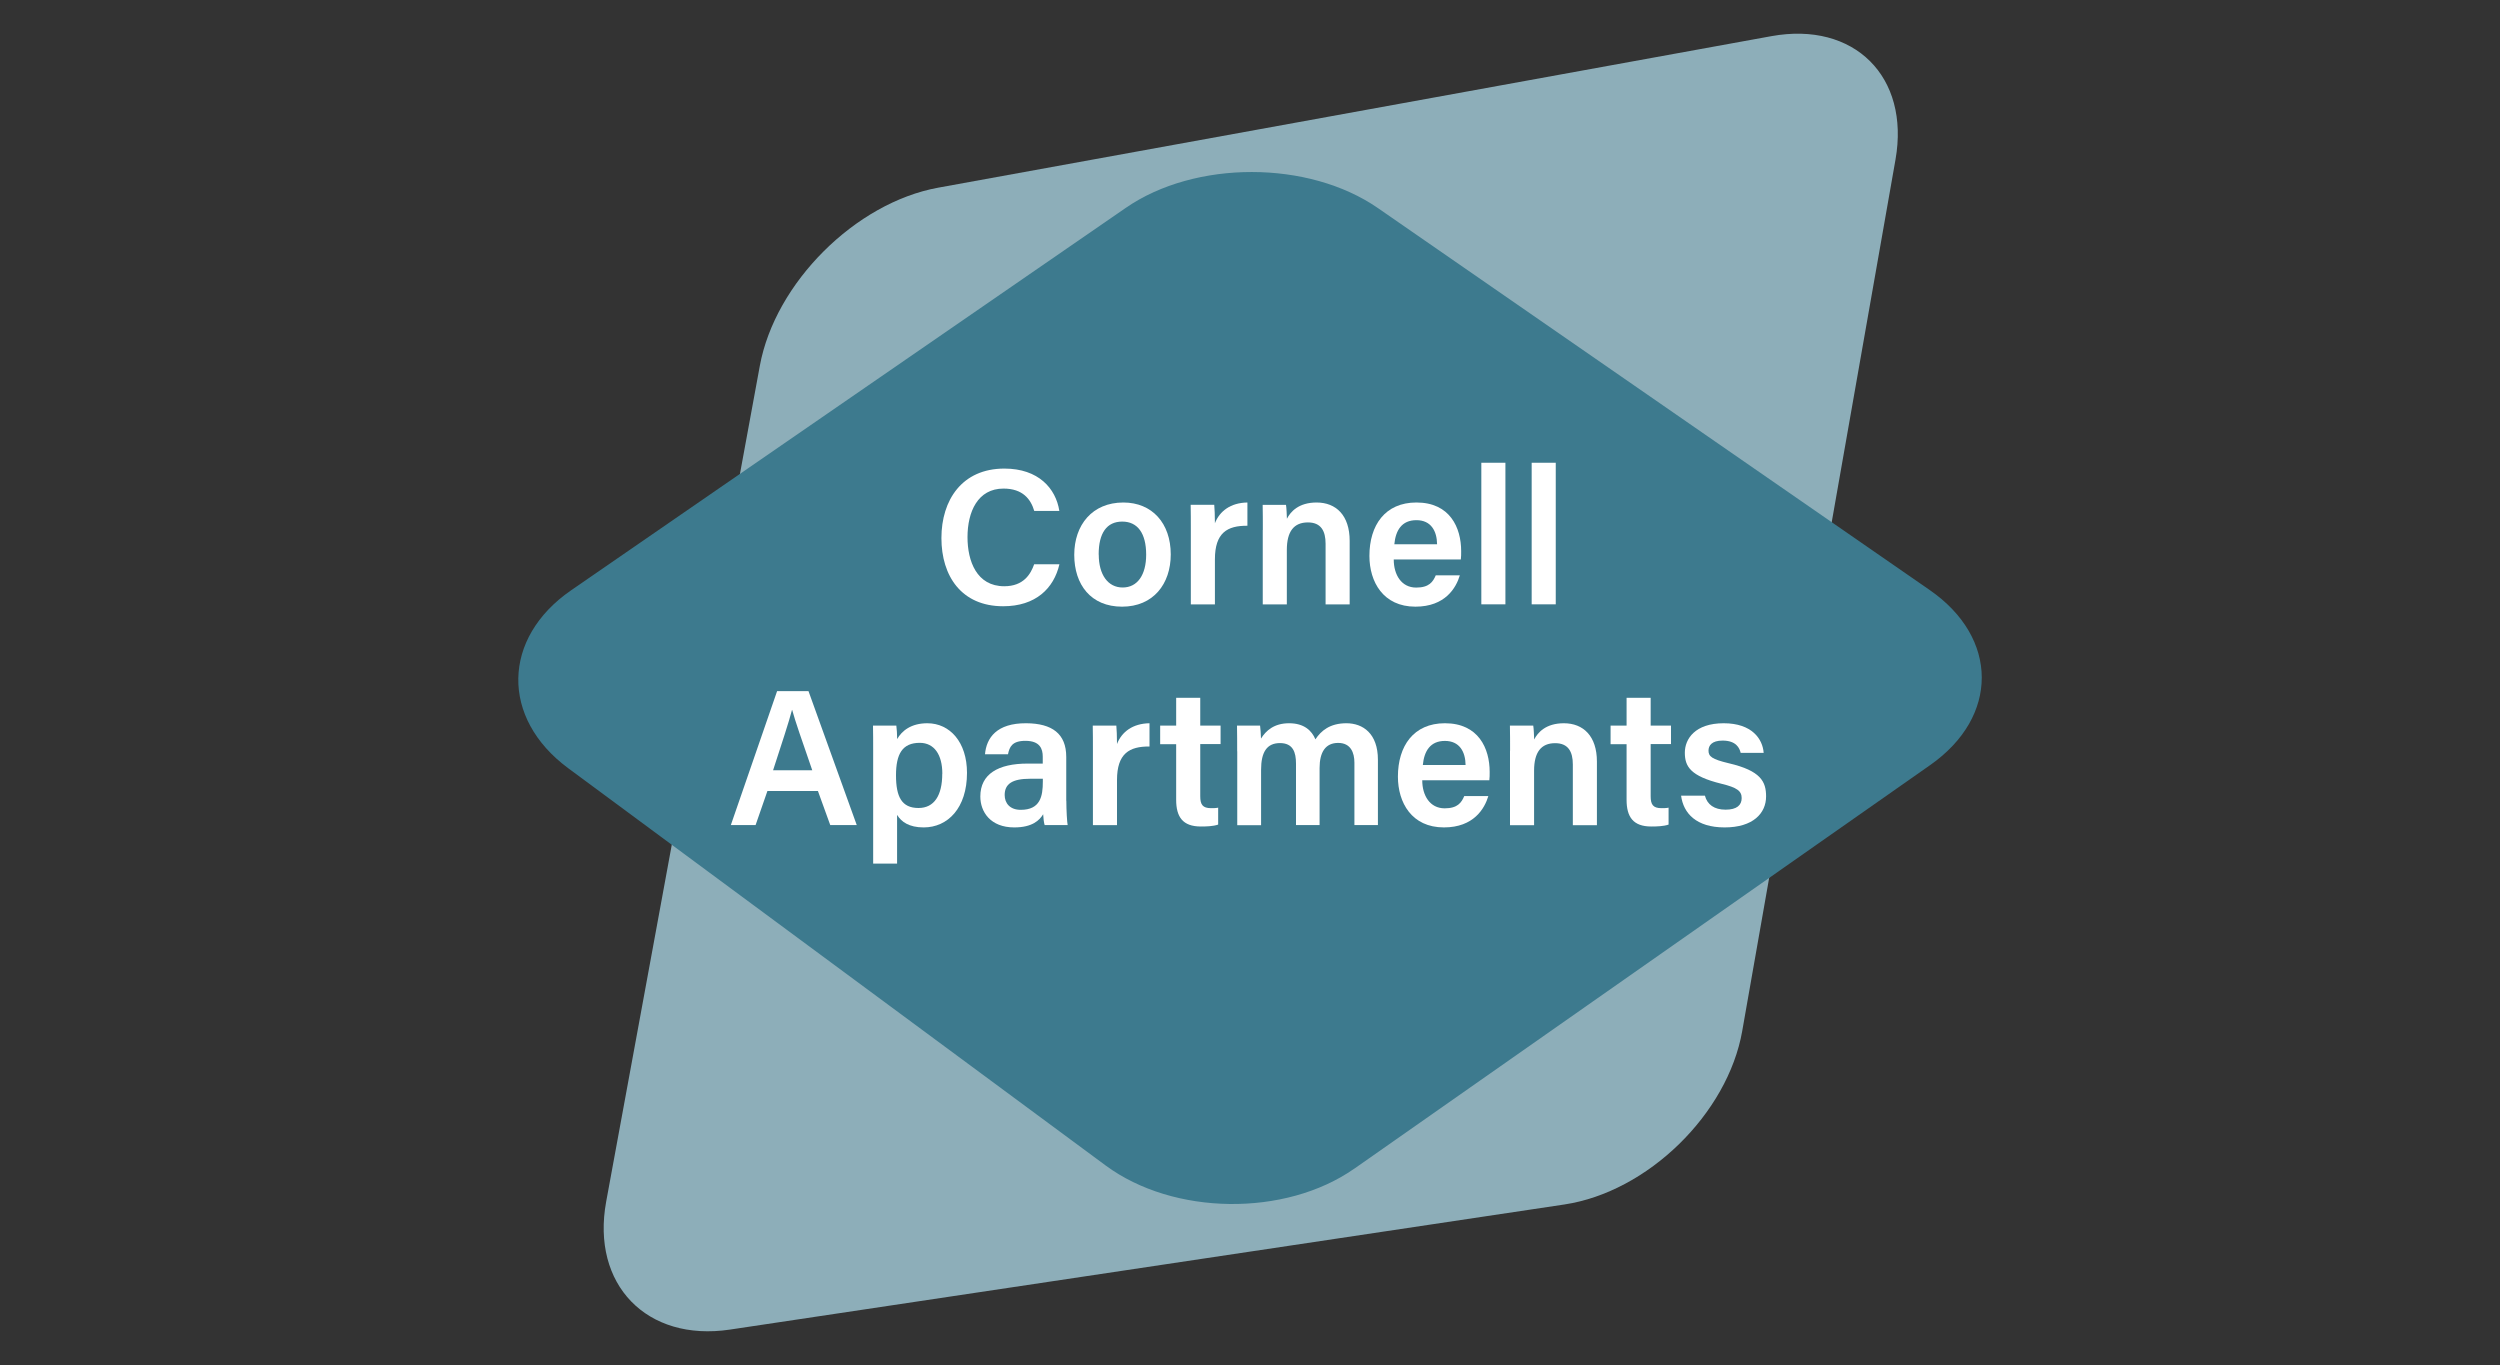 <?xml version="1.0" encoding="UTF-8"?>
<svg id="logos" xmlns="http://www.w3.org/2000/svg" viewBox="0 0 300 163.8">
  <rect x="0" y="0" width="300" height="163.8" fill="#333333" stroke="none"/>
  <defs>
    <style>
      .cls-1 {
        fill: #3d7a8e;
      }

      .cls-1, .cls-2, .cls-3 {
        stroke-width: 0px;
      }

      .cls-2 {
        fill: #8daeb9;
      }

      .cls-3 {
        fill: #fff;
      }
    </style>
  </defs>
  <path class="cls-2" d="M209.07,123.71c-1.75,9.96-11.36,19.33-21.36,20.83l-100.11,15.01c-10,1.5-16.68-5.41-14.86-15.35l18.44-100.31c1.83-9.94,11.46-19.56,21.41-21.37L212.56,4.34c9.95-1.81,16.65,4.86,14.9,14.81l-18.39,104.55Z"/>
  <path class="cls-1" d="M162.51,140.24c-8.28,5.8-21.7,5.63-29.83-.38l-64.49-47.67c-8.13-6.01-7.97-15.62.35-21.36l66.56-45.89c8.32-5.74,21.93-5.73,30.25.03l66.21,45.83c8.31,5.75,8.34,15.21.06,21.01l-69.1,48.43Z"/>
  <path class="cls-3" d="M127.13,67.71c-.67,2.9-2.85,5.04-6.75,5.04-5,0-7.41-3.62-7.41-8.18s2.47-8.34,7.55-8.34c4.11,0,6.18,2.39,6.6,5.08h-3.01c-.42-1.41-1.38-2.68-3.69-2.68-3.1,0-4.32,2.8-4.32,5.83,0,2.87,1.1,5.89,4.41,5.89,2.34,0,3.18-1.48,3.59-2.64h3.03Z"/>
  <path class="cls-3" d="M140.49,66.53c0,3.55-2.1,6.27-5.84,6.27s-5.74-2.64-5.74-6.22,2.16-6.28,5.89-6.28c3.45,0,5.69,2.48,5.69,6.23ZM131.85,66.55c0,2.41,1.1,3.95,2.87,3.95s2.82-1.51,2.82-3.94c0-2.56-1.02-3.97-2.87-3.97s-2.83,1.36-2.83,3.95Z"/>
  <path class="cls-3" d="M142.9,63.82c0-1.35,0-2.36-.02-3.24h2.83c.04.29.08,1.39.08,2.21.56-1.45,1.88-2.46,3.9-2.49v2.79c-2.42-.02-3.9.84-3.9,4.03v5.41h-2.89v-8.7Z"/>
  <path class="cls-3" d="M151.54,63.59c0-1.02,0-2.11-.02-3.01h2.8c.06.32.1,1.3.11,1.67.43-.84,1.4-1.95,3.56-1.95,2.34,0,3.97,1.54,3.97,4.6v7.63h-2.89v-7.29c0-1.5-.53-2.55-2.12-2.55-1.69,0-2.53,1.09-2.53,3.3v6.54h-2.89v-8.93Z"/>
  <path class="cls-3" d="M167.25,67.15c0,1.81.91,3.36,2.69,3.36,1.55,0,2.02-.69,2.35-1.47h2.89c-.44,1.48-1.74,3.76-5.33,3.76-3.87,0-5.52-2.98-5.52-6.09,0-3.68,1.88-6.41,5.64-6.41,4.02,0,5.37,3.01,5.37,5.84,0,.39,0,.67-.04,1h-8.06ZM172.45,65.31c-.02-1.58-.72-2.89-2.48-2.89s-2.49,1.22-2.65,2.89h5.13Z"/>
  <rect class="cls-3" x="177.76" y="55.53" width="2.89" height="16.99"/>
  <rect class="cls-3" x="183.8" y="55.53" width="2.89" height="16.99"/>
  <path class="cls-3" d="M92.09,94.92l-1.42,4.09h-2.97l5.55-16.07h3.77l5.79,16.07h-3.18l-1.48-4.09h-6.06ZM97.47,92.43c-1.27-3.68-2.04-5.87-2.41-7.24h-.02c-.39,1.51-1.25,4.1-2.27,7.24h4.71Z"/>
  <path class="cls-3" d="M107.65,97.82v5.81h-2.87v-13.67c0-.97,0-1.94-.02-2.89h2.8c.05.34.1,1.07.1,1.62.56-.99,1.67-1.9,3.62-1.9,2.71,0,4.76,2.27,4.76,5.95,0,4.23-2.31,6.55-5.2,6.55-1.77,0-2.69-.69-3.17-1.48ZM113.08,92.85c0-2.3-.98-3.71-2.71-3.71-2.08,0-2.85,1.33-2.85,3.9s.68,3.92,2.7,3.92c1.89,0,2.85-1.51,2.85-4.11Z"/>
  <path class="cls-3" d="M127.96,96.09c0,1.12.09,2.62.16,2.92h-2.76c-.09-.25-.16-.86-.18-1.3-.43.71-1.29,1.58-3.47,1.58-2.86,0-4.07-1.87-4.07-3.71,0-2.7,2.15-3.95,5.67-3.95h1.82v-.83c0-.92-.32-1.9-2.08-1.9-1.6,0-1.91.73-2.09,1.61h-2.76c.17-1.96,1.39-3.74,4.95-3.72,3.1.02,4.8,1.25,4.8,4.04v5.25ZM125.14,93.45h-1.54c-2.12,0-3.04.62-3.04,1.95,0,.99.64,1.78,1.92,1.78,2.36,0,2.66-1.62,2.66-3.4v-.34Z"/>
  <path class="cls-3" d="M131.15,90.31c0-1.35,0-2.36-.02-3.24h2.83c.04.29.08,1.39.08,2.21.56-1.45,1.88-2.46,3.9-2.49v2.79c-2.42-.02-3.9.84-3.9,4.03v5.41h-2.89v-8.7Z"/>
  <path class="cls-3" d="M139.22,87.07h1.92v-3.33h2.89v3.33h2.44v2.22h-2.44v6.26c0,.99.28,1.43,1.3,1.43.22,0,.58,0,.85-.06v2.03c-.61.21-1.44.23-2.08.23-2.17,0-2.96-1.15-2.96-3.2v-6.68h-1.92v-2.22Z"/>
  <path class="cls-3" d="M148.46,90.15c0-1.03,0-2.07-.02-3.08h2.77c.04.31.1,1.05.11,1.56.59-.95,1.57-1.84,3.37-1.84s2.72.88,3.16,1.93c.68-1.03,1.74-1.93,3.72-1.93s3.78,1.23,3.78,4.38v7.84h-2.82v-7.49c0-1.18-.43-2.37-1.95-2.37s-2.23,1.1-2.23,3.02v6.84h-2.83v-7.38c0-1.34-.35-2.46-1.92-2.46s-2.27,1.07-2.27,3.2v6.65h-2.86v-8.86Z"/>
  <path class="cls-3" d="M170.67,93.64c0,1.81.91,3.36,2.69,3.36,1.55,0,2.02-.69,2.35-1.47h2.89c-.44,1.48-1.74,3.76-5.33,3.76-3.87,0-5.52-2.98-5.52-6.09,0-3.68,1.88-6.41,5.64-6.41,4.02,0,5.37,3.01,5.37,5.84,0,.39,0,.67-.04,1h-8.06ZM175.87,91.8c-.02-1.58-.72-2.89-2.48-2.89s-2.49,1.22-2.65,2.89h5.13Z"/>
  <path class="cls-3" d="M181.21,90.08c0-1.02,0-2.11-.02-3.01h2.8c.06.32.1,1.3.11,1.67.43-.84,1.4-1.95,3.56-1.95,2.34,0,3.97,1.54,3.97,4.6v7.63h-2.89v-7.29c0-1.5-.53-2.55-2.12-2.55-1.69,0-2.53,1.09-2.53,3.3v6.54h-2.89v-8.93Z"/>
  <path class="cls-3" d="M193.27,87.07h1.92v-3.33h2.89v3.33h2.44v2.22h-2.44v6.26c0,.99.28,1.43,1.3,1.43.22,0,.58,0,.85-.06v2.03c-.61.21-1.44.23-2.08.23-2.17,0-2.96-1.15-2.96-3.2v-6.68h-1.92v-2.22Z"/>
  <path class="cls-3" d="M204.59,95.48c.28,1.07,1.12,1.68,2.48,1.68s1.93-.55,1.93-1.39-.53-1.26-2.43-1.72c-3.73-.92-4.39-2.07-4.39-3.73s1.24-3.53,4.66-3.53,4.68,1.91,4.8,3.55h-2.76c-.13-.55-.52-1.47-2.17-1.47-1.29,0-1.69.59-1.69,1.21,0,.69.41,1.03,2.43,1.51,3.86.9,4.48,2.22,4.48,3.98,0,2.02-1.56,3.72-4.97,3.72s-4.95-1.69-5.23-3.81h2.85Z"/>
</svg>